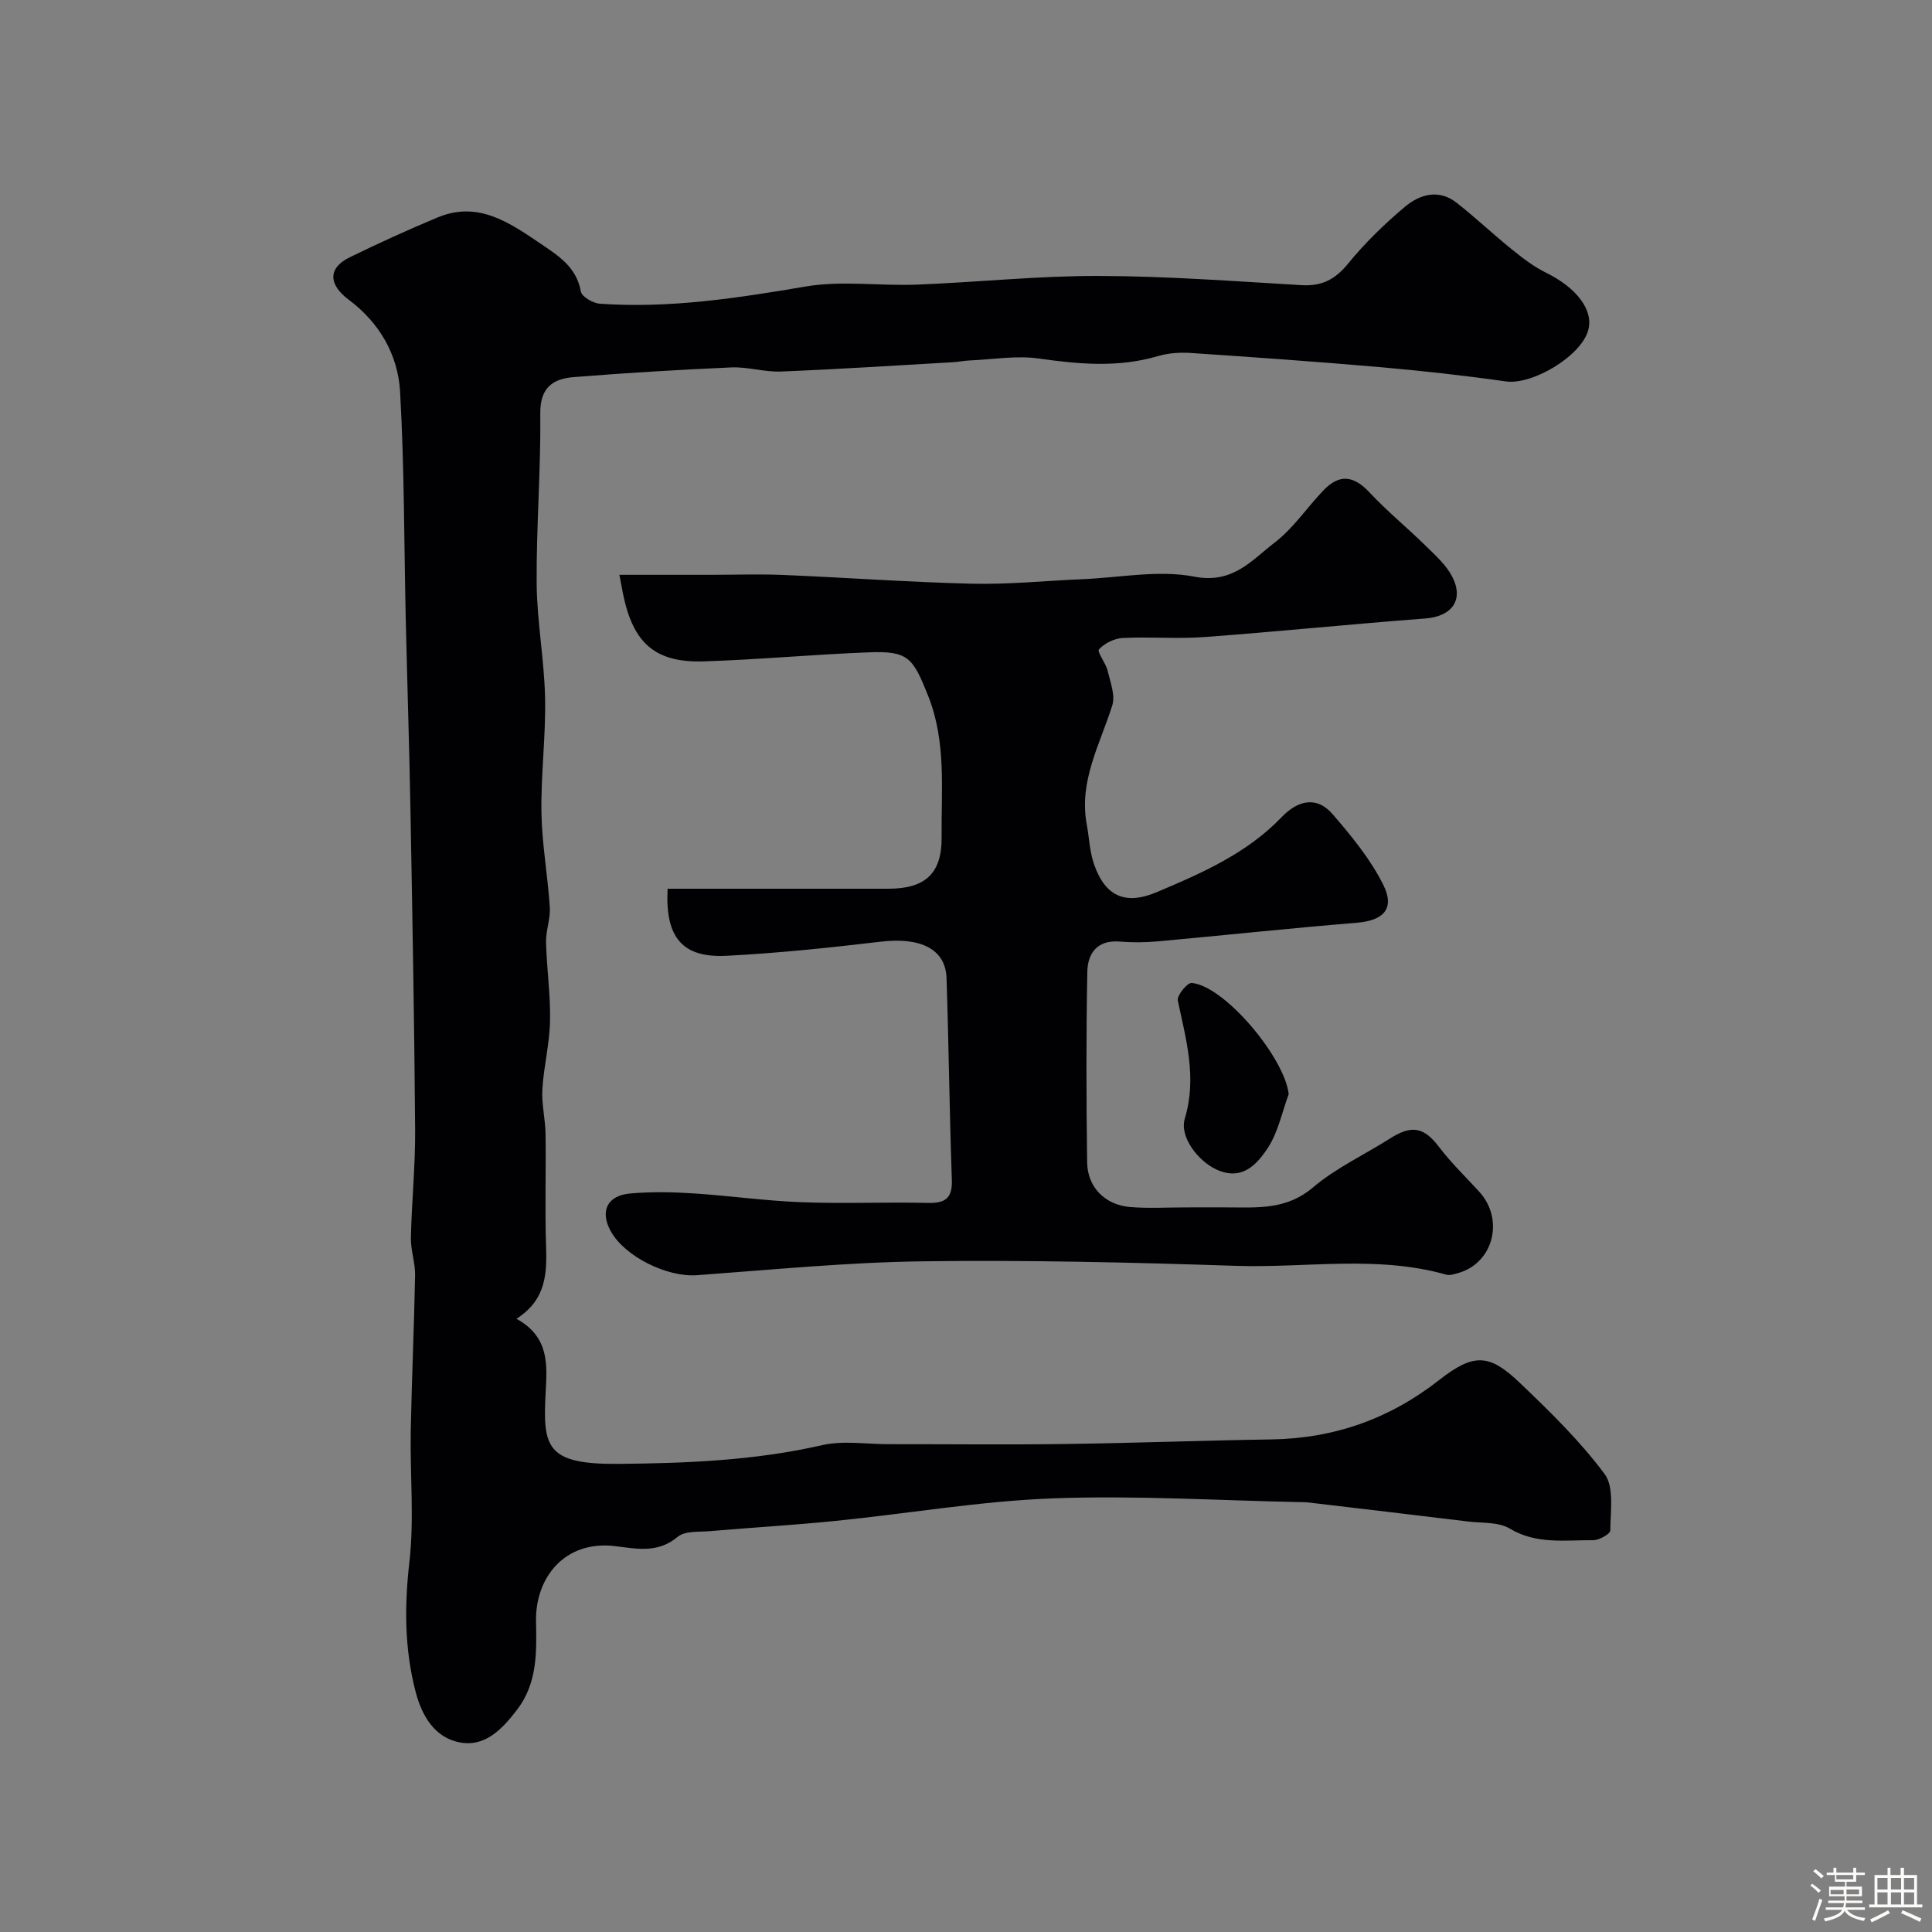 <svg enable-background="new 0 0 400 400" viewBox="0 0 400 400" xmlns="http://www.w3.org/2000/svg"><rect x="0" y="0" width="400" height="400" fill="#808080" stroke="none"/><path d="m374.8 390.4.4-.4c.7.5 1.3 1 1.8 1.4l-.5.5c-.5-.6-1.1-1.1-1.7-1.5zm1 7.3-.6-.3c.5-1.4 1.1-2.8 1.5-4.3.2.1.4.2.6.3-.5 1.3-1 2.8-1.5 4.3zm-.4-10.3.5-.4c.4.3 1 .8 1.7 1.4l-.5.5c-.5-.5-1.1-1-1.7-1.5zm2.5.3h1.7v-1h.6v1h3.5v-1h.6v1h1.8v.5h-1.8v1.4h-2v1h3.2v2h-3.2v.9h3.3v.5h-3.4c0 .3-.1.6-.1.9h4v.5h-3.7c.7.9 1.9 1.5 3.8 1.7-.1.2-.2.4-.3.6-2.1-.4-3.5-1.1-4-2.1-.4 1-1.8 1.7-4 2.2-.1-.2-.2-.4-.3-.6 2.1-.4 3.4-1 3.8-1.8h-3.4v-.5h3.6c.1-.3.1-.6.2-.9h-3.3v-.5h3.4c0-.3 0-.6 0-.9h-3.2v-2h3.3v-1h-2.1v-1.4h-1.7v-.5zm1.1 3.5v1h2.7c0-.3 0-.4 0-.4 0-.1 0-.2 0-.2 0-.1 0-.2 0-.3h-2.7zm1.2-3v.9h3.5v-.9zm4.7 3h-2.6v.6.4h2.6z" fill="#fcfbfa"/><path d="m393.6 386.7h.6v1.5h2.7v6.1h1.1v.6h-11v-.6h1.1v-6.1h2.7v-1.5h.6v1.5h2.1v-1.5zm-2.7 8.8.4.6c-1.2.6-2.5 1.3-3.8 1.9-.1-.2-.2-.4-.3-.6 1.2-.6 2.5-1.2 3.7-1.9zm-2.2-6.7v2.4h2.1v-2.4zm0 3v2.5h2.1v-2.5zm2.8-3v2.4h2.1v-2.4zm0 3v2.5h2.1v-2.5zm6 6.1c-1.4-.7-2.7-1.3-3.9-1.8l.3-.6c1.5.6 2.7 1.2 3.9 1.7zm-1.2-9.1h-2.1v2.4h2.1zm-2.1 3v2.5h2.1v-2.5z" fill="#fcfbfa"/><g fill="#010103"><path d="m106.93 273.04c6.86 3.77 6.34 9.6 6.04 15.24-.61 11.33.08 14.93 15.06 14.8 14.2-.13 28.26-.69 42.2-3.88 4.33-.99 9.08-.2 13.63-.2 12.33-.01 24.66.13 36.99-.04 14.1-.19 28.19-.73 42.29-.94 13.02-.2 24.48-4.2 34.81-12.29 7.24-5.67 10.42-5.42 16.7.56 6.22 5.94 12.47 12.03 17.57 18.89 2.02 2.73 1.19 7.72 1.18 11.68 0 .71-2.3 2.03-3.53 2.02-5.83-.05-11.72.93-17.3-2.41-2.33-1.4-5.72-1.1-8.64-1.46-11.04-1.35-22.09-2.64-33.14-3.95-.49-.06-1-.05-1.5-.06-17.1-.34-34.22-1.42-51.28-.78-15.03.56-29.97 3.15-44.97 4.66-8.68.88-17.39 1.38-26.08 2.13-2.26.19-5.13-.09-6.63 1.16-4.11 3.41-8.23 2.53-12.88 1.95-10.62-1.31-16.64 6.6-16.47 15.53.12 6.39.31 12.8-3.94 18.35-3.04 3.96-6.55 7.69-11.73 6.77-5.29-.94-7.96-5.5-9.26-10.5-2.31-8.85-2.34-17.71-1.29-26.87 1.02-8.92.12-18.04.28-27.07.2-10.76.7-21.52.9-32.28.05-2.59-.92-5.2-.87-7.79.16-7.44.93-14.87.88-22.3-.16-21.93-.56-43.86-.96-65.79-.24-13.27-.67-26.53-.98-39.79-.36-15.78-.28-31.59-1.18-47.34-.44-7.6-4.3-14.26-10.6-18.96-4.24-3.16-4.39-6.58.18-8.81 5.98-2.92 12.05-5.69 18.19-8.25 8.34-3.48 14.81 1.02 21.25 5.38 3.72 2.52 7.51 4.86 8.41 9.96.19 1.07 2.51 2.42 3.92 2.52 14.4 1.01 28.5-1.16 42.68-3.57 7.45-1.26 15.29-.08 22.94-.38 12.54-.49 25.07-1.83 37.6-1.8 14.03.03 28.07 1.09 42.1 1.91 4.17.24 6.93-1.18 9.59-4.44 3.5-4.29 7.54-8.22 11.79-11.79 3.06-2.58 6.99-3.72 10.66-.86 3.92 3.06 7.54 6.51 11.41 9.63 2.22 1.79 4.54 3.6 7.08 4.85 6.42 3.14 10.01 7.83 8.76 12.05-1.59 5.38-11.6 11.25-17 10.49-8.59-1.22-17.22-2.18-25.86-2.94-13.11-1.14-26.25-2.07-39.38-2.95-2.26-.15-4.67.01-6.83.65-8.2 2.42-16.32 1.68-24.62.5-4.67-.66-9.56.19-14.35.4-1.15.05-2.28.29-3.43.36-11.86.68-23.72 1.45-35.6 1.93-3.41.14-6.88-.99-10.29-.85-10.87.47-21.74 1.14-32.59 2-4.3.34-7.04 2.11-6.98 7.51.13 11.76-.84 23.53-.75 35.29.07 7.87 1.58 15.73 1.74 23.61.17 7.92-.88 15.87-.75 23.79.11 6.53 1.31 13.03 1.73 19.57.16 2.39-.84 4.85-.78 7.27.14 5.44.95 10.87.83 16.3-.1 4.72-1.31 9.4-1.59 14.13-.18 3.06.62 6.16.66 9.25.11 7.66-.15 15.33.1 22.99.19 5.77.11 11.27-6.12 15.26z"/><path d="m138.22 184h45.73c7.62 0 11.08-3.18 11-10.67-.1-9.83 1.02-19.73-2.81-29.32-3.16-7.91-4.11-9.26-12.27-8.95-11.37.43-22.72 1.5-34.1 1.87-10.13.33-14.71-3.76-16.78-13.99-.19-.93-.36-1.86-.75-3.93h18.82c5.03 0 10.07-.18 15.1.03 13.03.54 26.06 1.5 39.1 1.81 7.58.18 15.19-.61 22.79-.93 7.76-.32 15.8-1.97 23.23-.53 7.99 1.55 11.87-3.42 16.63-7.06 3.87-2.96 6.69-7.27 10.13-10.84 3.33-3.46 6.28-2.99 9.54.5 3.66 3.91 7.84 7.32 11.66 11.08 1.98 1.94 4.17 3.9 5.41 6.29 2.52 4.87-.08 8.28-5.54 8.69-15.24 1.15-30.45 2.71-45.69 3.84-5.63.42-11.33-.09-16.98.2-1.73.09-3.78 1.09-4.91 2.36-.45.51 1.4 2.81 1.78 4.39.57 2.38 1.64 5.11.97 7.22-2.54 8.07-6.95 15.66-5.28 24.63.51 2.72.59 5.57 1.48 8.15 2.3 6.73 6.47 8.63 13.02 5.87 9.35-3.95 18.66-8.02 25.88-15.56 3.24-3.38 7.17-4.46 10.51-.6 3.91 4.52 7.81 9.28 10.47 14.57 2.53 5.02.07 7.48-5.46 7.93-13.75 1.12-27.46 2.6-41.2 3.85-2.64.24-5.34.25-7.99.04-4.61-.35-6.52 2.53-6.59 6.23-.25 13.16-.22 26.32-.04 39.48.07 5.19 3.75 8.85 8.97 9.26 3.83.3 7.71.07 11.57.07 3 0 6-.02 9 0 6.06.04 11.89.4 17.2-4.12 4.76-4.05 10.64-6.76 15.97-10.15 4.57-2.9 7.06-2.32 10.2 1.82 2.48 3.27 5.49 6.15 8.27 9.2 5.26 5.77 2.91 14.82-4.39 16.85-.78.22-1.7.53-2.42.33-14.36-4.08-29.02-1.36-43.53-1.83-21.58-.71-43.19-1.23-64.77-.94-15.64.2-31.26 1.74-46.88 2.88-6.11.44-14.92-3.82-17.84-9.15-2.24-4.08-.74-7.34 4.01-7.77 4.3-.38 8.67-.31 12.98-.03 7.54.48 15.06 1.56 22.6 1.84 8.68.33 17.39-.06 26.07.14 3.6.08 5.11-.93 4.98-4.78-.49-13.92-.64-27.86-1.1-41.78-.2-6.01-5.4-8.49-13.57-7.53-10.59 1.25-21.22 2.37-31.87 2.92-9.24.5-12.84-3.74-12.31-13.88z"/><path d="m266.81 226.54c-1.4 3.77-2.2 7.94-4.37 11.2-2.28 3.43-5.38 6.86-10.7 4.34-3.63-1.71-7.6-6.64-6.43-10.52 2.54-8.47.25-16.33-1.46-24.41-.22-1.03 1.97-3.72 2.87-3.64 6.87.61 19.3 15.56 20.09 23.03z"/></g></svg>